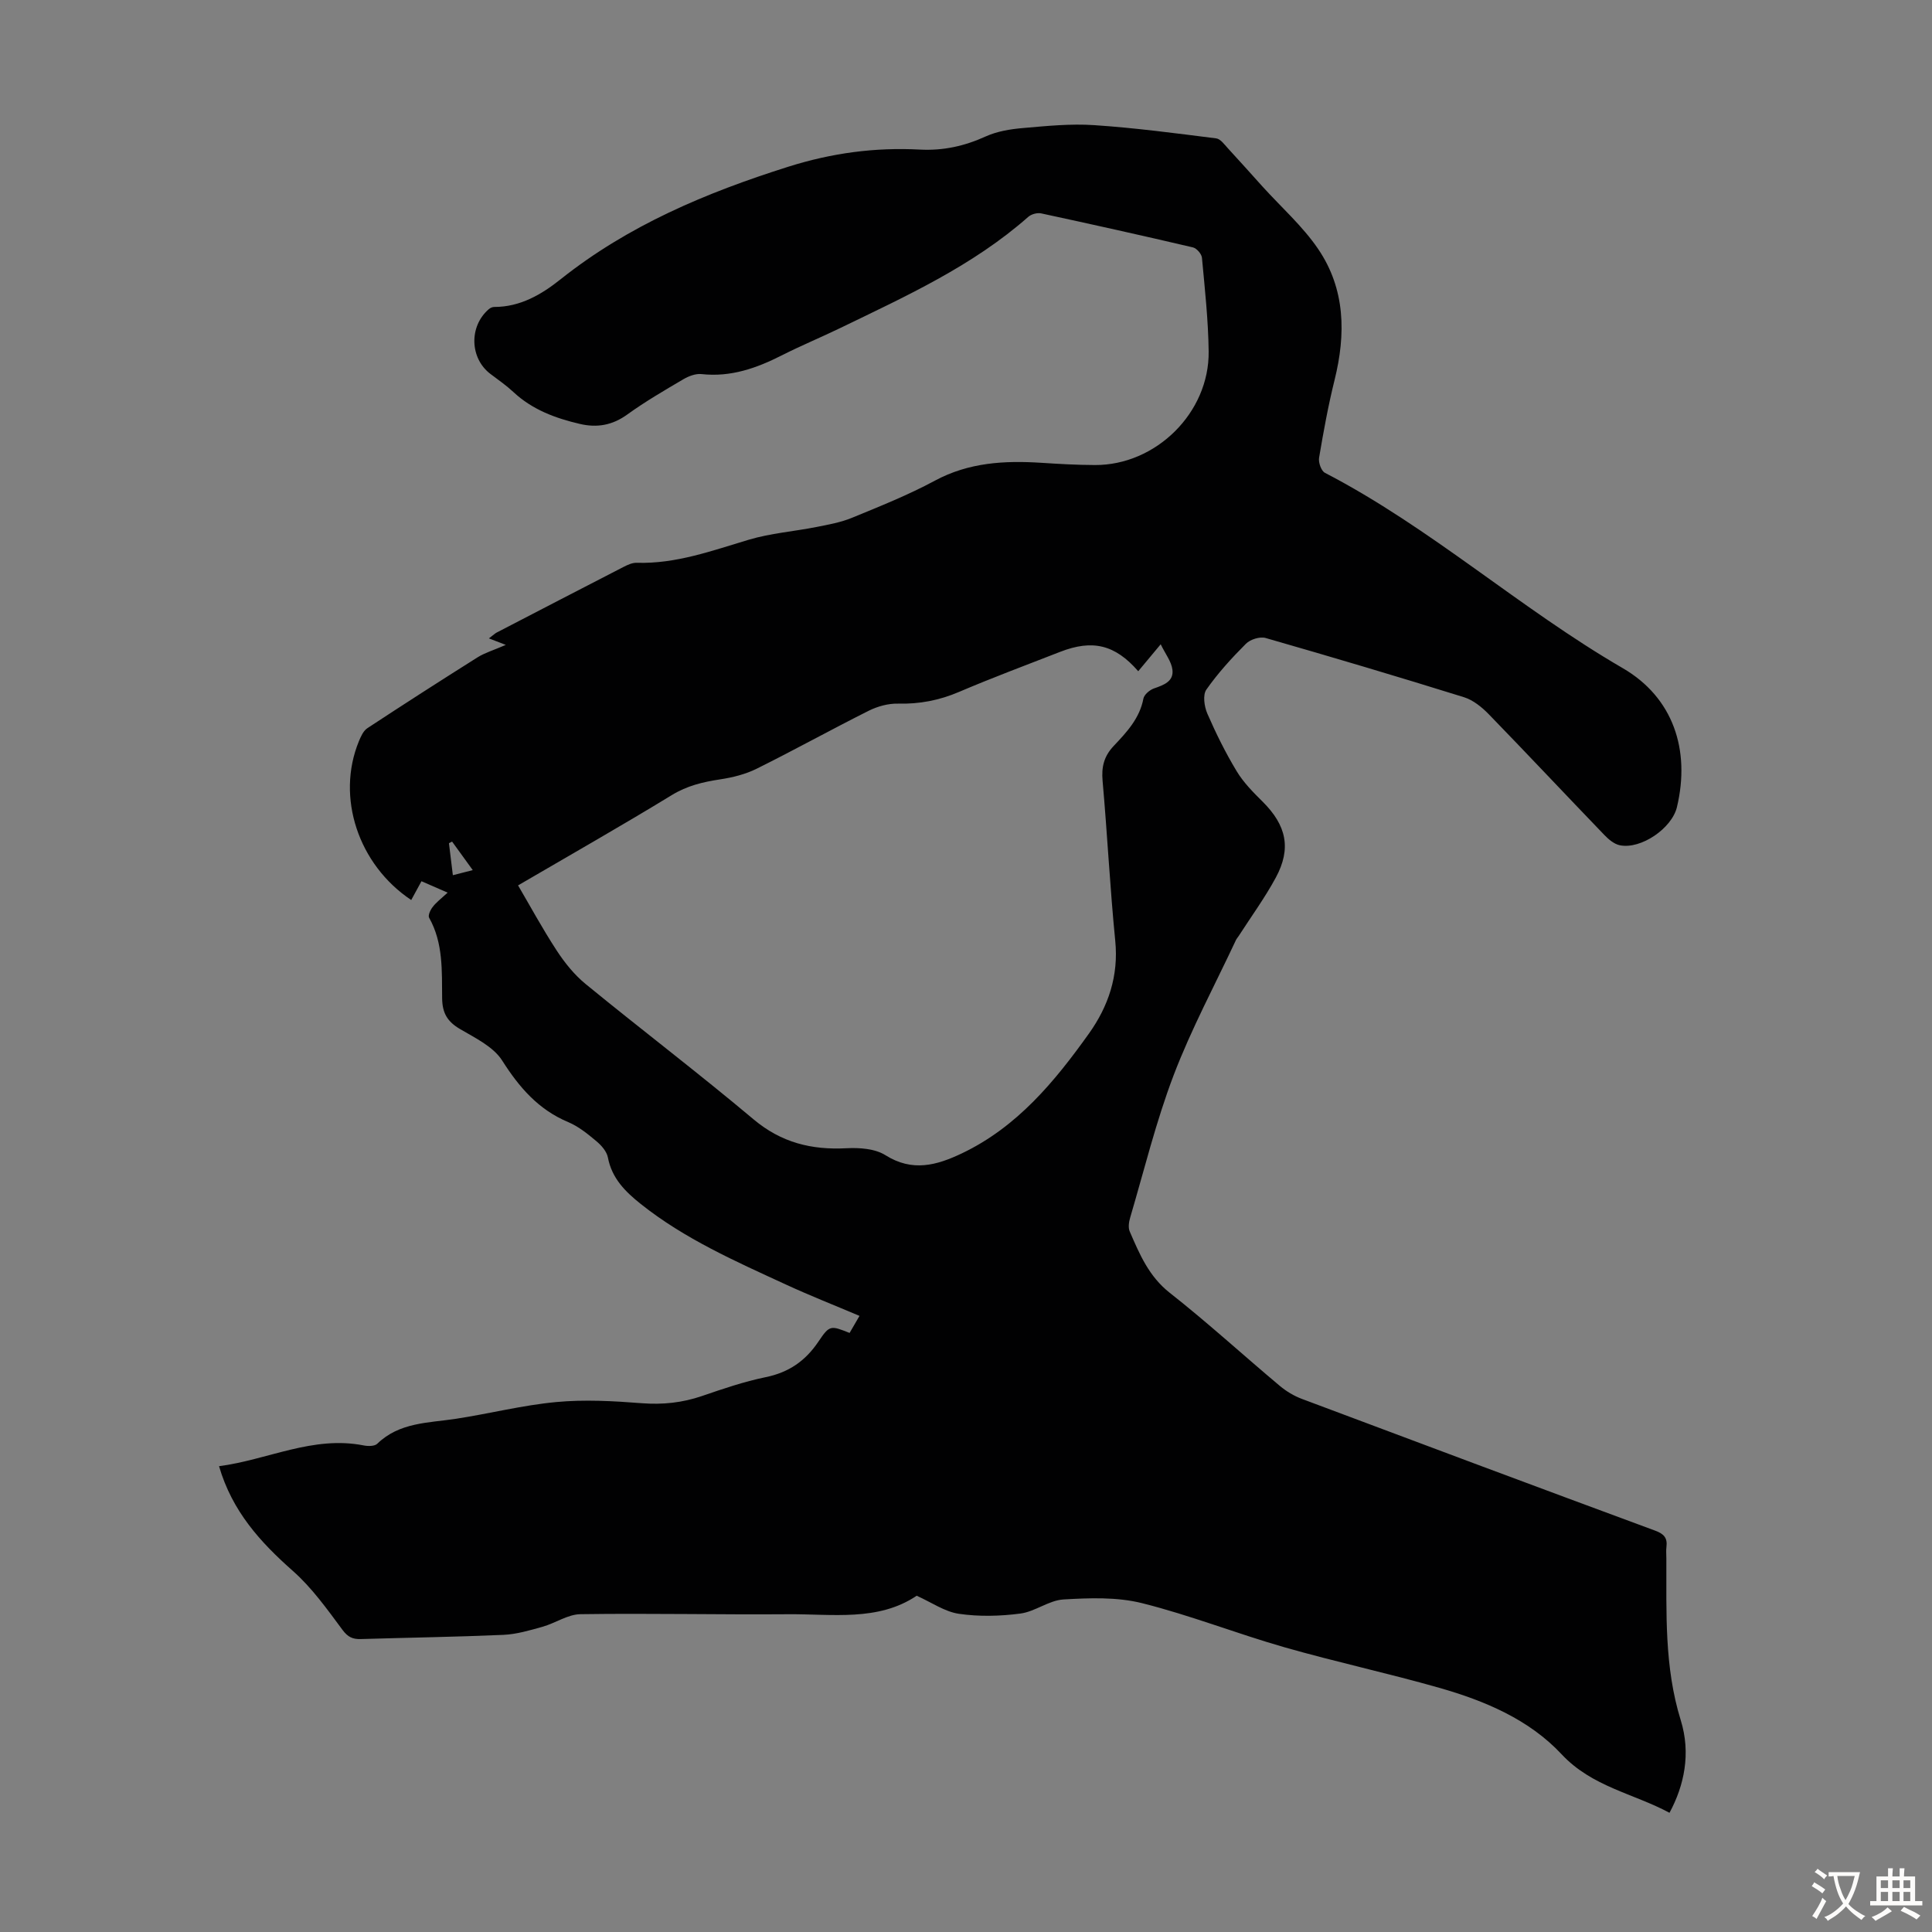 <svg enable-background="new 0 0 400 400" viewBox="0 0 400 400" xmlns="http://www.w3.org/2000/svg"><rect x="0" y="0" width="400" height="400" fill="#808080" stroke="none"/><path d="m92.68 184.81c-2.06-.9-3.66-1.59-5.42-2.36-.76 1.4-1.44 2.64-2.12 3.89-10.97-7.32-15.58-21.28-10.85-32.84.41-1 .93-2.18 1.76-2.73 7.56-4.97 15.17-9.86 22.83-14.68 1.48-.93 3.23-1.44 5.84-2.57-1.44-.56-2.36-.92-3.5-1.35 1.08-.82 1.31-1.05 1.58-1.19 8.73-4.53 17.46-9.06 26.21-13.56.87-.45 1.88-.93 2.81-.9 8.12.25 15.58-2.5 23.19-4.77 4.55-1.36 9.38-1.72 14.07-2.65 2.48-.49 5.03-.95 7.35-1.91 5.78-2.38 11.63-4.71 17.12-7.67 7.04-3.79 14.43-4.19 22.08-3.7 3.68.24 7.37.45 11.06.46 12.63.06 23.7-10.84 23.55-23.51-.08-6.47-.79-12.95-1.39-19.4-.07-.79-1.09-1.97-1.87-2.15-10.45-2.45-20.92-4.78-31.41-7.04-.82-.18-2.04.16-2.67.71-11.49 10.14-25.26 16.4-38.84 22.98-4.02 1.95-8.16 3.66-12.15 5.68-5.26 2.67-10.61 4.57-16.67 3.9-1.2-.13-2.65.42-3.74 1.06-3.95 2.32-7.93 4.64-11.63 7.31-3.08 2.23-6.25 2.78-9.81 1.95-5.06-1.18-9.83-2.94-13.74-6.58-1.47-1.37-3.13-2.53-4.74-3.74-4.32-3.23-4.53-9.86-.38-13.44.3-.26.76-.47 1.15-.46 5.37.01 9.79-2.6 13.69-5.71 14.06-11.19 30.12-17.93 47.13-23.31 9.09-2.87 18.01-4.05 27.31-3.56 4.83.25 9.22-.73 13.6-2.72 2.36-1.07 5.11-1.52 7.73-1.74 4.9-.43 9.85-.93 14.73-.6 8.45.56 16.86 1.68 25.26 2.74.89.11 1.7 1.27 2.43 2.06 2.41 2.6 4.76 5.26 7.14 7.89 3.89 4.3 8.34 8.23 11.56 12.98 5.61 8.27 5.74 17.57 3.38 27.09-1.32 5.31-2.3 10.71-3.21 16.11-.16.97.44 2.71 1.21 3.11 21.92 11.37 40.34 28.07 61.64 40.43 10.45 6.06 14.07 16.92 11.24 28.79-1.05 4.39-7.45 8.79-11.83 7.89-1.17-.24-2.33-1.22-3.21-2.14-7.99-8.3-15.88-16.71-23.91-24.98-1.43-1.47-3.24-2.94-5.14-3.53-13.64-4.25-27.34-8.32-41.07-12.26-1.18-.34-3.18.29-4.07 1.19-2.96 2.96-5.81 6.09-8.2 9.5-.77 1.1-.43 3.49.2 4.95 1.78 4.09 3.77 8.12 6.08 11.94 1.41 2.34 3.42 4.37 5.38 6.31 4.92 4.9 5.99 9.68 2.71 15.74-2.27 4.19-5.1 8.07-7.68 12.08-.18.28-.42.53-.56.83-4.36 9.31-9.25 18.41-12.9 27.98-3.65 9.58-6.09 19.62-9 29.48-.27.9-.44 2.08-.09 2.88 2.03 4.68 3.95 9.28 8.28 12.69 7.82 6.15 15.18 12.89 22.81 19.29 1.34 1.12 2.93 2.07 4.56 2.68 24.36 9.15 48.74 18.26 73.15 27.28 1.82.67 2.55 1.51 2.32 3.36-.1.77-.02 1.56-.02 2.35.04 11.26-.45 22.47 2.98 33.53 2.14 6.9.71 13.55-2.33 19.17-7.43-4-16.03-5.37-22.32-12.1-6.77-7.25-15.93-11.09-25.36-13.78-10.63-3.03-21.45-5.36-32.07-8.4-9.88-2.83-19.49-6.63-29.44-9.12-5.18-1.3-10.87-1.09-16.28-.77-3.02.18-5.87 2.52-8.93 2.92-4.18.55-8.56.66-12.72.05-2.94-.43-5.66-2.36-8.74-3.74-7.98 5.37-17.48 3.75-26.65 3.83-14.32.11-28.65-.22-42.97-.01-2.63.04-5.19 1.86-7.86 2.61-2.65.74-5.37 1.55-8.09 1.67-9.83.43-19.67.57-29.51.87-1.67.05-2.68-.39-3.8-1.9-3.17-4.27-6.33-8.72-10.28-12.21-6.74-5.96-12.56-12.34-15.28-21.68 10.09-1.32 19.43-6.37 29.94-4.3.91.18 2.27.19 2.82-.35 4.59-4.45 10.54-4.29 16.25-5.16 6.95-1.06 13.82-2.82 20.8-3.47 5.84-.55 11.82-.22 17.7.24 4.34.33 8.39-.09 12.48-1.49 4.33-1.49 8.7-2.98 13.17-3.9 4.8-.98 8.25-3.36 10.96-7.4 2.31-3.44 2.52-3.3 6.43-1.76.63-1.09 1.29-2.22 2.05-3.53-5.16-2.19-10.23-4.18-15.17-6.46-10.45-4.82-21.02-9.46-30.13-16.72-3.2-2.55-5.97-5.3-6.79-9.61-.24-1.26-1.36-2.53-2.41-3.4-1.79-1.5-3.69-3.04-5.81-3.93-6.19-2.6-10.14-7.19-13.68-12.76-1.83-2.87-5.58-4.66-8.72-6.51-2.59-1.52-3.66-3.27-3.7-6.34-.07-5.66.26-11.46-2.7-16.71-.26-.47.26-1.61.73-2.2.69-.94 1.7-1.69 3.11-2.99zm14.58-1.5c2.39 4.07 5 8.89 7.98 13.46 1.67 2.56 3.68 5.06 6.03 6.98 11.51 9.42 23.36 18.43 34.75 28 5.75 4.83 12 6.36 19.23 5.98 2.69-.14 5.91.08 8.07 1.44 5.58 3.51 10.6 2.11 15.83-.38 11.43-5.45 19.19-14.84 26.3-24.8 4.03-5.65 6.17-11.96 5.45-19.2-1.09-11.01-1.64-22.08-2.62-33.11-.26-2.89.28-5.11 2.31-7.25 2.66-2.82 5.36-5.68 6.14-9.79.16-.83 1.3-1.8 2.2-2.11 2-.7 4.1-1.44 3.81-3.86-.2-1.7-1.46-3.27-2.43-5.28-1.95 2.33-3.28 3.94-4.65 5.58-4.81-5.52-9.46-6.63-16.2-4-6.97 2.72-13.99 5.33-20.87 8.27-4.11 1.76-8.23 2.55-12.68 2.44-2-.05-4.21.56-6.02 1.46-7.79 3.9-15.42 8.14-23.22 12.01-2.33 1.16-5 1.82-7.58 2.21-3.55.54-6.83 1.31-10.01 3.26-10.36 6.33-20.93 12.33-31.82 18.69zm-13.5-2.11c1.51-.38 2.64-.67 4.12-1.05-1.59-2.2-2.93-4.06-4.28-5.91-.22.11-.44.23-.65.34.25 2.05.5 4.09.81 6.62z" fill="#010102"/><g fill="#fcfbfa"><path d="m377.9 391.2c-.2.3-.4.5-.6.8-.7-.6-1.4-1-2.2-1.5.2-.3.4-.5.5-.8.6.4 1.4.8 2.3 1.5zm-1.8 6.1c-.2-.2-.5-.4-.9-.6.4-.6.8-1.2 1.2-1.9s.7-1.3.9-1.9c.3.3.5.5.8.7-.7 1.3-1.4 2.6-2 3.7zm2.2-9c-.3.3-.5.5-.6.8-.6-.6-1.3-1.1-2-1.5.3-.3.5-.5.6-.7.6.5 1.3.9 2 1.4zm.3.2v-.9h2 4.5c-.3 1.3-.6 2.5-1 3.6s-.9 2.1-1.4 3c.4.5 1 1 1.6 1.4s1.2.8 1.9 1.1c-.3.2-.5.4-.8.8-.4-.3-1-.7-1.6-1.2s-1.2-1.1-1.6-1.6c-.5.6-1.1 1.1-1.7 1.6s-1.4.9-2.1 1.4c-.1-.3-.3-.5-.7-.8.6-.2 1.2-.5 1.9-1s1.4-1.1 2-1.8c-.5-.8-.9-1.6-1.2-2.5s-.6-2-.8-3.2c-.4.1-.7.1-1 .1zm2.5 2.7c.3 1 .7 1.7 1 2.2.3-.5.6-1.1 1-2s.6-1.9.9-3h-3.2-.4c.1.9.3 1.8.7 2.8z"/><path d="m396.5 388.5v1.5 3.6h1.5v.9c-.4 0-1 0-1.7 0h-7.9c-.5 0-.9 0-1.2 0v-.9h1.3v-3.5c0-.7 0-1.2 0-1.6h2.4c0-.8 0-1.4 0-1.7h1c0 .3-.1.8-.1 1.7h1.5c0-.8 0-1.4 0-1.7h1c0 .3-.1.9-.1 1.7zm-8.2 9.2c-.2-.3-.5-.5-.8-.8.8-.3 1.4-.6 1.9-.9s1-.7 1.4-1.1c.3.3.6.5.9.8-1.6 1-2.8 1.6-3.4 2zm2.6-6.8v-1.6h-1.5v1.6zm0 2.7v-1.9h-1.5v1.9zm2.4-2.7v-1.6h-1.5v1.6zm0 2.7v-1.9h-1.5v1.9zm.2 2 .7-.8c.4.2.9.5 1.6.8s1.3.7 1.8 1c-.3.3-.5.5-.8.8-.4-.3-1.5-1-3.3-1.8zm2-4.7v-1.6h-1.4v1.6zm0 2.7v-1.9h-1.4v1.9z"/></g></svg>